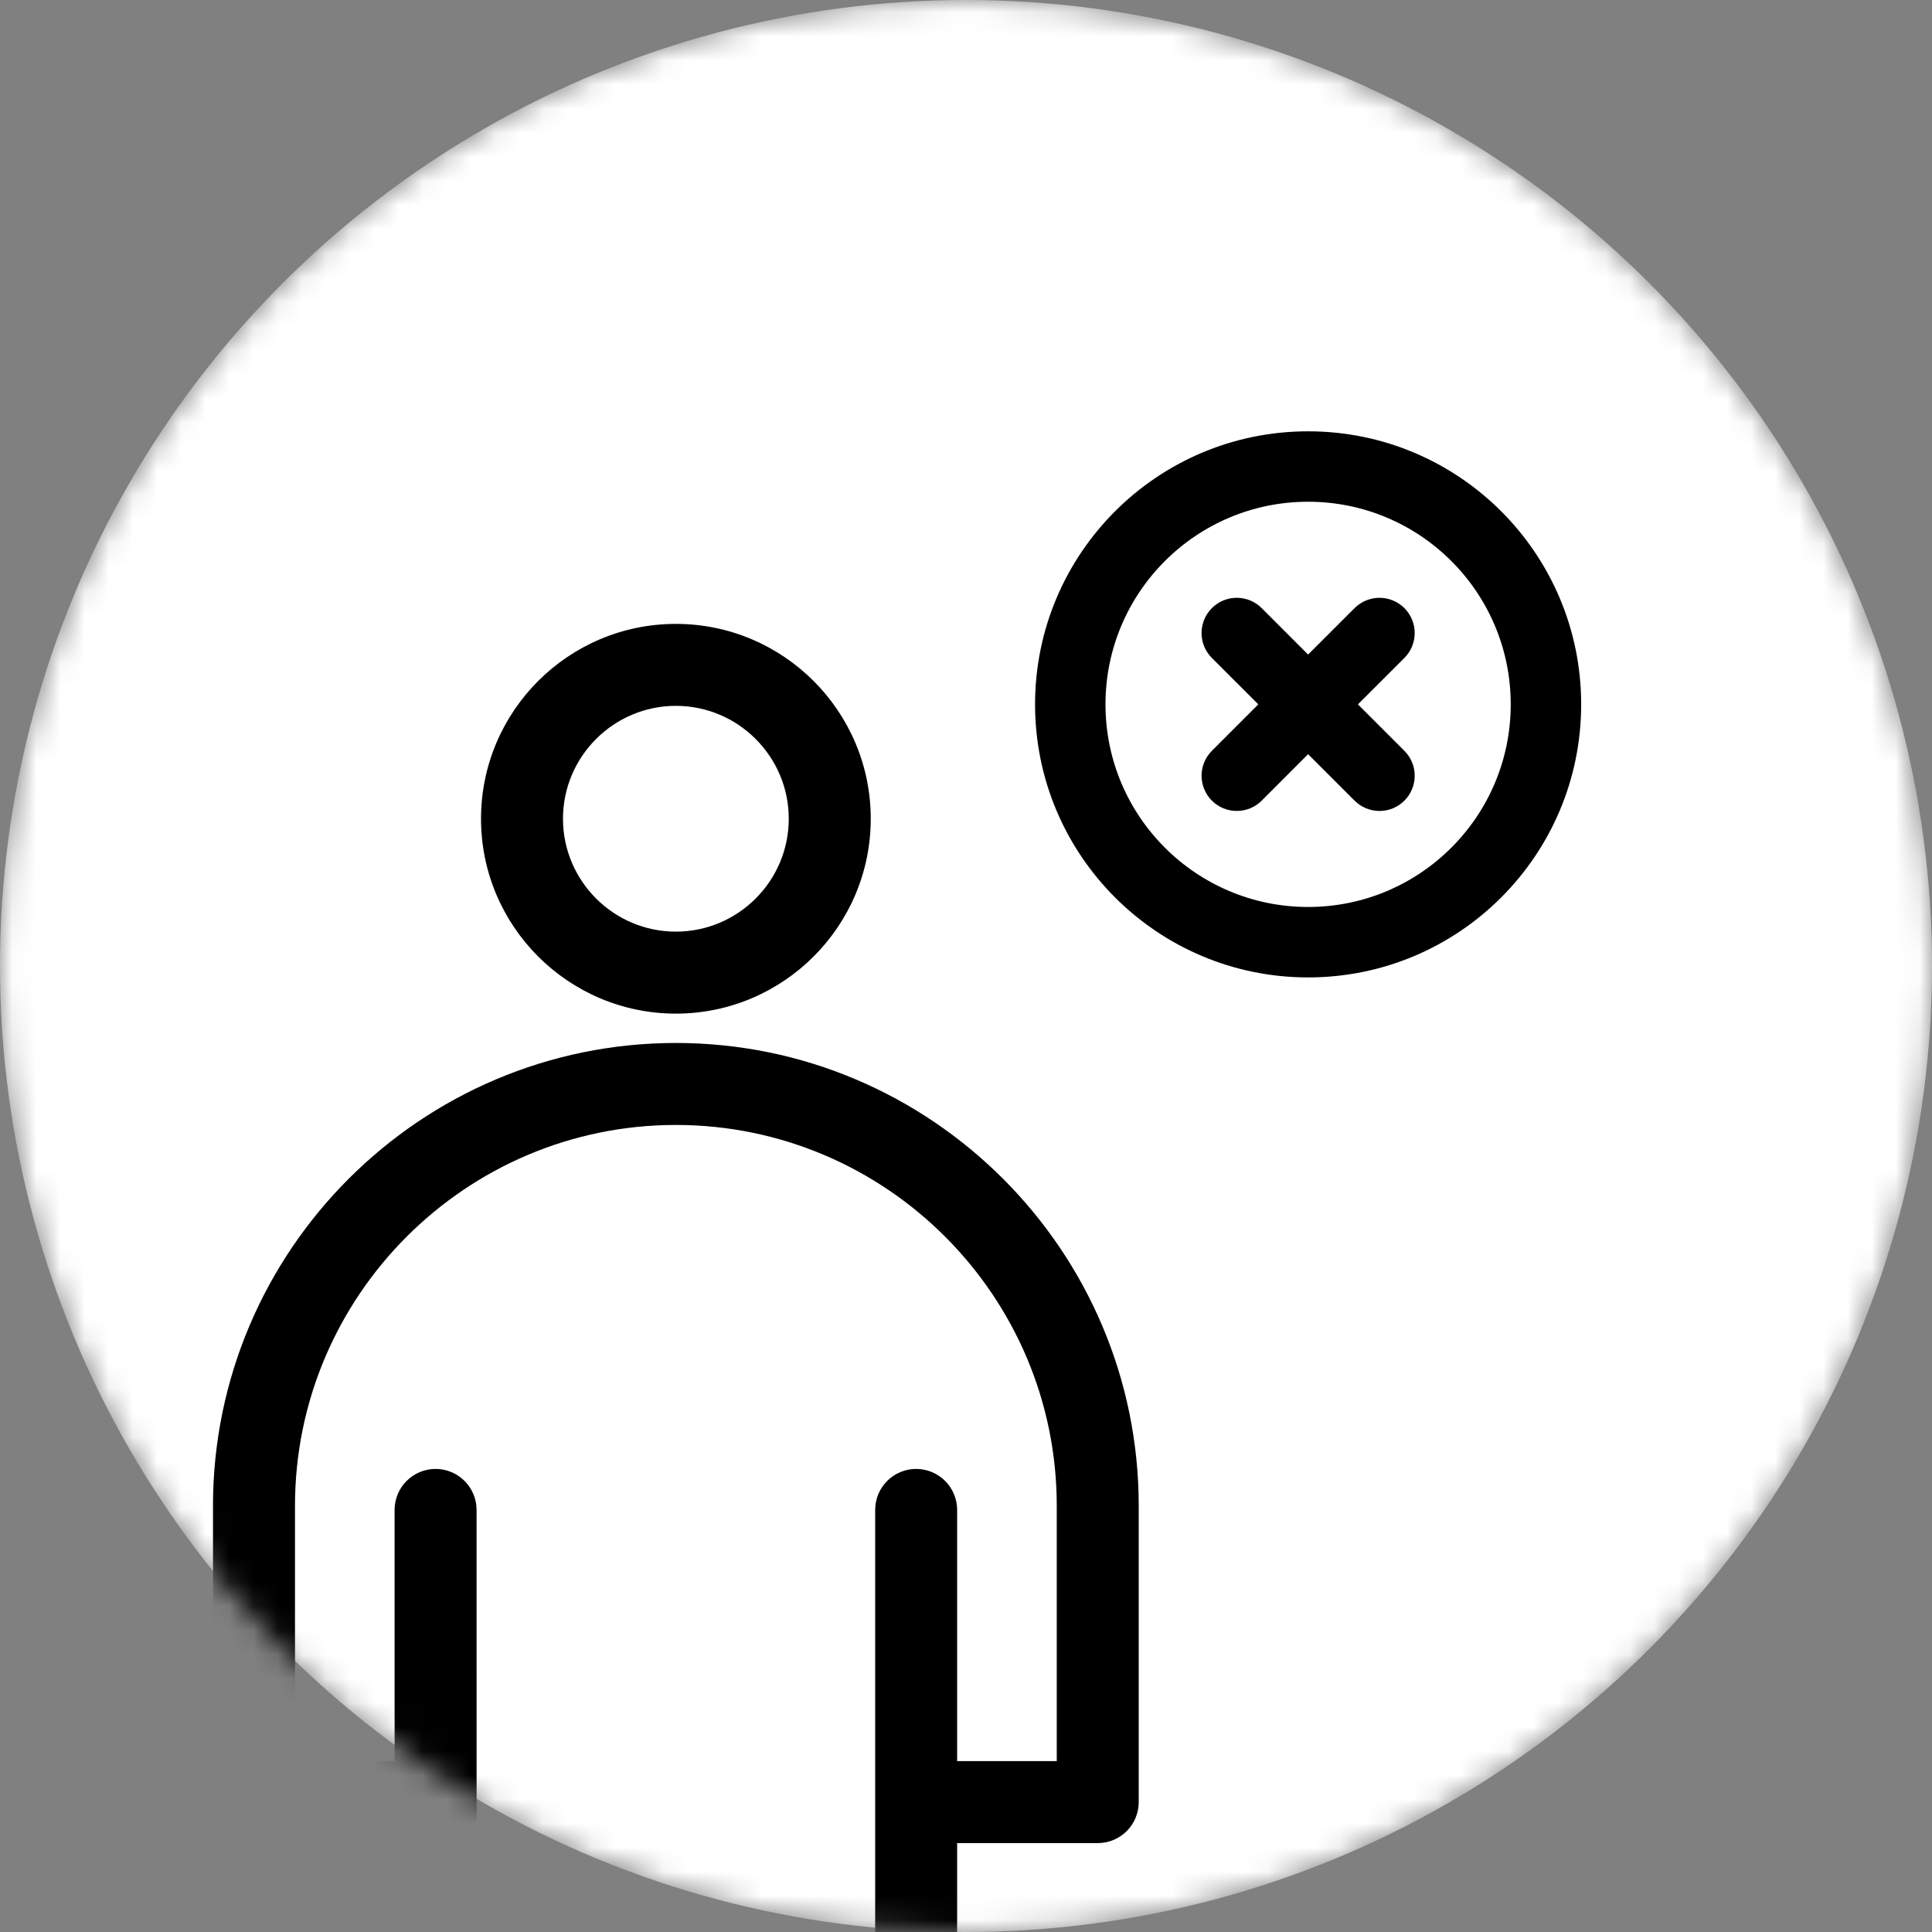 <svg width="80" height="80" viewBox="0 0 80 80" fill="none" xmlns="http://www.w3.org/2000/svg">
<rect x="0" y="0" width="80" height="80" fill="#808080" stroke="none"/>
<mask id="mask0_196_7753" style="mask-type:alpha" maskUnits="userSpaceOnUse" x="0" y="0" width="80" height="80">
<circle cx="40" cy="40" r="40" fill="#DFF2C3"/>
</mask>
<g mask="url(#mask0_196_7753)">
<circle cx="40" cy="40" r="40" fill="white"/>
<path d="M54.166 17.86C60.411 17.86 65.473 22.922 65.473 29.166C65.473 35.411 60.411 40.473 54.166 40.473C47.922 40.473 42.86 35.411 42.86 29.166C42.86 22.922 47.922 17.86 54.166 17.86ZM54.166 20.776C49.533 20.776 45.776 24.533 45.776 29.166C45.776 33.8 49.533 37.556 54.166 37.556C58.8 37.556 62.556 33.8 62.556 29.166C62.556 24.533 58.8 20.776 54.166 20.776ZM56.09 25.181C56.66 24.612 57.583 24.612 58.153 25.181C58.722 25.751 58.722 26.674 58.153 27.244L56.229 29.166L58.153 31.09L58.252 31.201C58.72 31.773 58.687 32.619 58.153 33.153C57.619 33.687 56.773 33.72 56.201 33.252L56.09 33.153L54.166 31.229L52.244 33.153C51.674 33.722 50.751 33.722 50.181 33.153C49.612 32.583 49.612 31.66 50.181 31.09L52.104 29.166L50.181 27.244L50.081 27.133C49.614 26.561 49.647 25.715 50.181 25.181C50.715 24.647 51.56 24.614 52.133 25.081L52.244 25.181L54.166 27.104L56.09 25.181Z" fill="black"/>
<path d="M8.82 62.357V74.625C8.82 75.562 9.58 76.322 10.517 76.322H16.339V105.465C16.339 106.402 17.099 107.163 18.036 107.163H37.936C38.873 107.163 39.633 106.402 39.633 105.465V76.319H45.455C46.392 76.319 47.152 75.558 47.152 74.621V62.353C47.152 51.786 38.553 43.187 27.985 43.187C17.418 43.19 8.819 51.785 8.819 62.357H8.82ZM27.987 46.582C36.684 46.582 43.758 53.656 43.758 62.353V72.924H39.633V62.523C39.633 61.586 38.873 60.825 37.936 60.825C36.999 60.825 36.239 61.586 36.239 62.523V103.765H29.694V84.076C29.694 83.139 28.933 82.378 27.997 82.378C27.06 82.378 26.299 83.139 26.299 84.076V103.765H19.737L19.734 62.523C19.734 61.586 18.973 60.825 18.037 60.825C17.1 60.825 16.339 61.586 16.339 62.523V72.924H12.215V62.353C12.215 53.659 19.29 46.582 27.987 46.582Z" fill="black"/>
<path d="M36.056 33.903C36.056 29.452 32.437 25.834 27.987 25.834C23.536 25.834 19.918 29.452 19.918 33.903C19.918 38.353 23.536 41.972 27.987 41.972C32.437 41.972 36.056 38.353 36.056 33.903ZM23.312 33.903C23.312 31.326 25.41 29.228 27.987 29.228C30.563 29.228 32.661 31.326 32.661 33.903C32.661 36.479 30.563 38.577 27.987 38.577C25.41 38.577 23.312 36.479 23.312 33.903Z" fill="black"/>
</g>
</svg>
